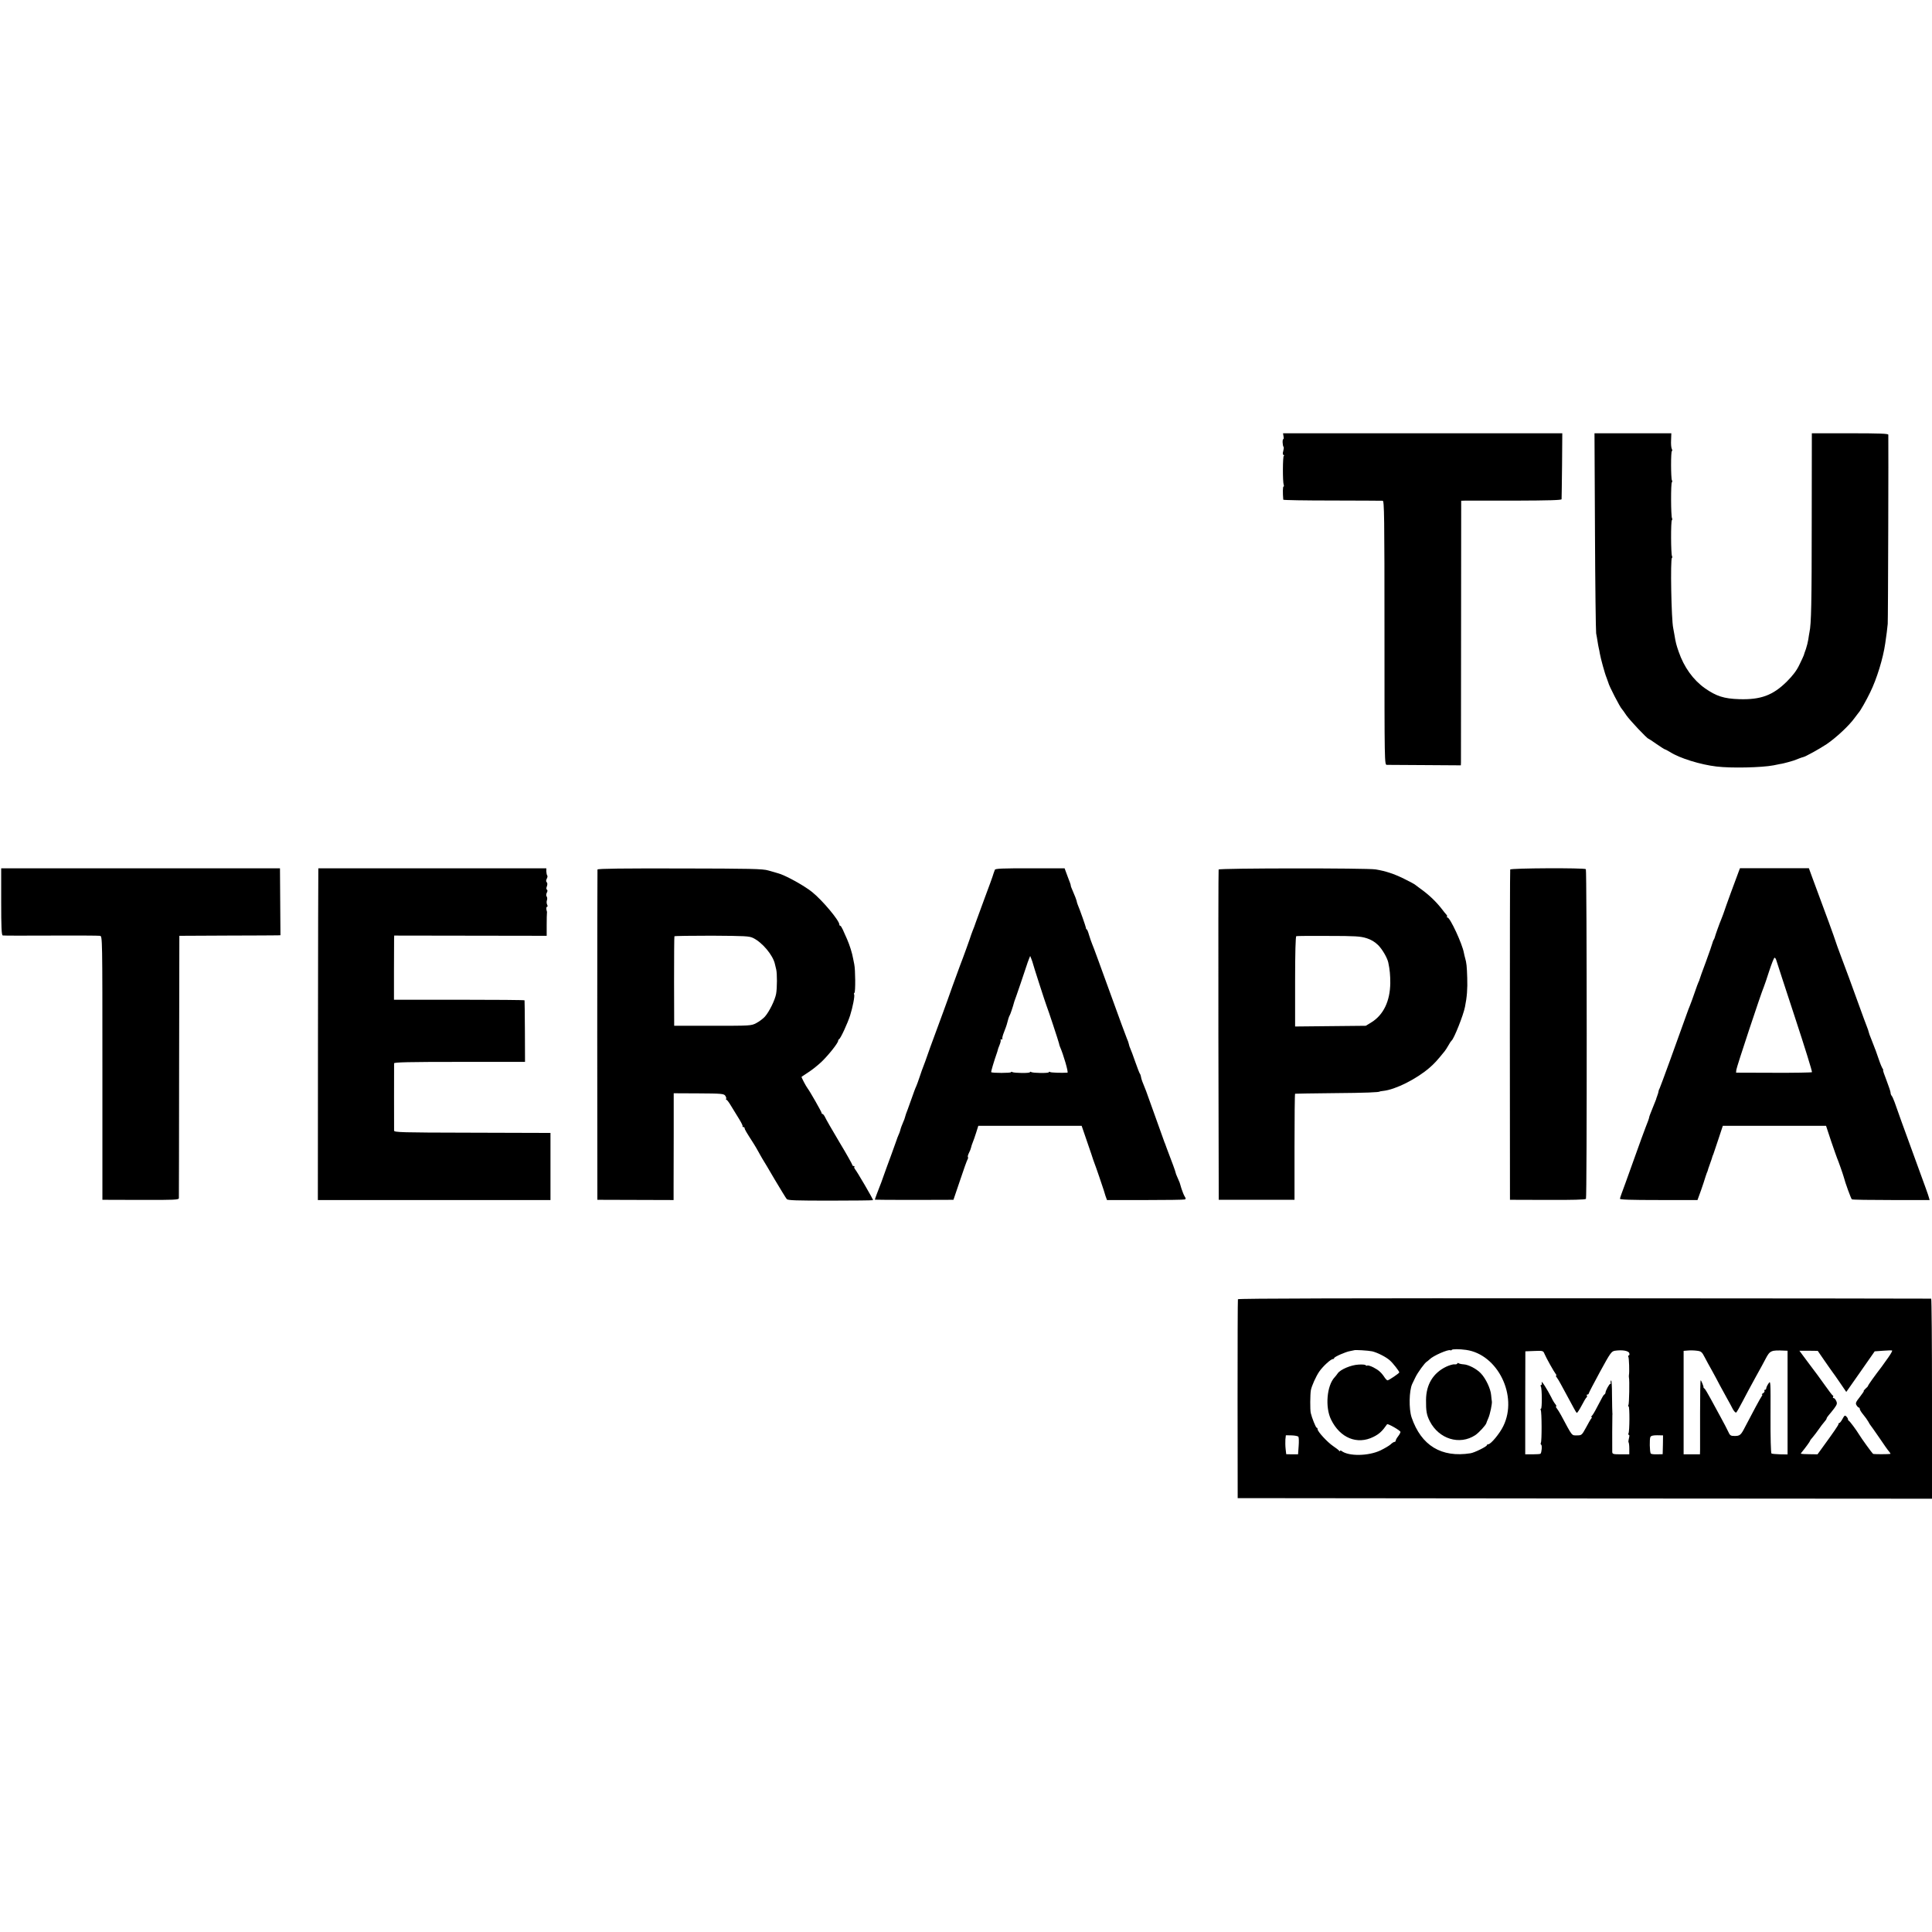 <?xml version="1.0" standalone="no"?>
<!DOCTYPE svg PUBLIC "-//W3C//DTD SVG 20010904//EN"
 "http://www.w3.org/TR/2001/REC-SVG-20010904/DTD/svg10.dtd">
<svg version="1.0" xmlns="http://www.w3.org/2000/svg"
 width="1632pt" height="1632pt" viewBox="0 0 1632 1632"
 preserveAspectRatio="xMidYMid meet">
<g transform="translate(0,1632) scale(0.1,-0.1)"
fill="#000000" stroke="none">
<path d="M10842 12635 c3 -14 2 -25 -2 -25 -9 0 -6 -57 3 -66 3 -3 1 -18 -3
-34 -6 -20 -5 -30 3 -34 7 -2 8 -5 2 -5 -10 -1 -11 -221 -1 -248 3 -7 2 -13
-2 -13 -6 0 -7 -51 -2 -111 0 -4 186 -7 413 -7 226 -1 419 -1 427 -2 13 0 15
-129 15 -1115 0 -1109 0 -1115 20 -1116 11 0 156 -1 323 -2 l302 -2 1 25 c0
14 1 517 1 1118 l1 1092 31 1 c17 0 208 0 424 0 288 1 392 4 393 12 1 7 2 135
4 285 l2 272 -1180 0 -1179 0 4 -25z"/>
<path d="M13473 11833 c2 -456 7 -844 10 -863 4 -19 9 -50 12 -69 3 -19 7 -43
10 -55 3 -12 7 -32 9 -46 7 -41 43 -173 57 -205 6 -16 13 -35 15 -42 5 -26
100 -210 115 -223 3 -3 20 -26 37 -52 29 -42 176 -198 187 -198 2 0 33 -20 68
-45 36 -25 68 -45 71 -45 4 0 23 -11 44 -23 81 -52 256 -106 392 -122 123 -15
383 -9 481 10 13 3 38 8 54 11 17 2 48 10 70 16 53 15 41 11 100 34 11 4 22 8
25 8 21 4 138 69 200 110 81 55 190 157 236 221 16 22 31 42 34 45 12 10 67
107 98 172 56 114 109 287 127 413 11 73 17 123 21 165 3 34 7 1536 5 1598 -1
9 -72 12 -324 12 l-322 0 -1 -747 c0 -688 -4 -865 -19 -933 -3 -14 -7 -42 -10
-62 -3 -20 -12 -56 -20 -80 -9 -24 -17 -48 -18 -53 -2 -6 -18 -42 -37 -80 -23
-49 -56 -92 -106 -142 -118 -117 -221 -155 -404 -149 -127 4 -192 25 -288 92
-99 70 -177 178 -222 309 -20 58 -25 76 -36 144 -3 18 -8 43 -10 55 -16 71
-25 584 -11 593 4 2 4 9 1 15 -10 16 -11 299 -1 305 4 2 4 9 1 15 -10 16 -11
299 -1 305 4 2 4 9 0 16 -9 15 -10 247 0 247 4 0 4 8 -1 18 -5 9 -8 43 -6 75
l2 57 -324 0 -325 0 4 -827z"/>
<path d="M10 8704 c0 -217 3 -283 13 -286 6 -2 190 -2 407 -1 217 1 404 0 415
-2 20 -4 20 -12 20 -1117 l0 -1113 323 -1 c289 -1 322 1 323 15 0 9 2 511 2
1116 l2 1100 405 2 c223 0 415 2 427 2 l22 1 -2 283 -2 282 -1177 0 -1178 0 0
-281z"/>
<path d="M2689 8985 c-1 0 -2 -630 -3 -1401 l-1 -1401 982 0 983 0 0 283 0
284 -42 0 c-24 0 -321 1 -660 2 -554 1 -618 3 -619 17 0 22 -1 553 0 569 1 9
119 12 554 12 l552 0 -1 258 c-1 141 -2 259 -3 262 0 3 -249 5 -552 5 l-551 0
0 245 c0 135 1 257 1 271 l1 26 644 -1 644 -1 0 90 c0 50 1 95 2 100 1 6 1 12
0 15 -7 19 -7 40 1 40 6 0 6 7 1 18 -5 9 -6 26 -2 37 4 11 3 25 -2 32 -6 7 -5
19 1 32 7 12 7 22 1 26 -6 3 -6 15 0 29 5 15 5 27 -2 34 -7 7 -6 16 1 30 6 10
7 22 4 26 -4 4 -7 19 -8 34 l0 27 -962 0 c-530 0 -964 0 -964 0z"/>
<path d="M5047 8975 c-1 -5 -2 -635 -2 -1400 l1 -1390 322 -1 322 -1 0 111 c0
61 1 264 1 451 l0 340 211 -1 c191 -1 212 -3 224 -19 7 -10 11 -22 8 -26 -3
-5 -2 -9 3 -9 4 0 22 -23 38 -51 17 -28 47 -77 67 -109 20 -32 34 -61 31 -64
-4 -3 -1 -6 5 -6 7 0 12 -5 12 -10 0 -10 13 -32 76 -130 12 -19 31 -51 41 -70
10 -19 26 -46 34 -60 9 -14 56 -92 104 -175 49 -82 94 -156 101 -164 10 -11
79 -13 369 -13 196 0 358 2 360 4 4 3 -137 245 -154 264 -5 7 -7 15 -4 18 4 3
1 6 -5 6 -7 0 -12 4 -12 9 0 5 -49 93 -110 194 -60 101 -115 196 -121 211 -7
14 -16 26 -21 26 -4 0 -8 4 -8 10 0 8 -99 182 -117 205 -15 19 -55 96 -52 99
2 2 29 19 60 40 31 20 81 60 111 89 58 56 138 157 138 175 0 5 4 12 8 14 12 4
71 132 93 200 22 69 41 167 34 178 -3 5 -2 11 3 14 9 6 8 196 -2 241 -4 17 -8
39 -10 50 -7 42 -29 112 -50 160 -13 28 -29 65 -37 83 -8 17 -17 32 -21 32 -5
0 -8 5 -8 11 0 33 -142 203 -230 274 -68 55 -232 145 -290 159 -14 4 -50 14
-80 23 -48 14 -145 16 -747 17 -474 1 -693 -1 -696 -9z m1316 -579 c77 -38
167 -145 183 -220 3 -11 8 -32 11 -46 8 -34 8 -156 -1 -205 -9 -52 -58 -151
-94 -192 -15 -17 -48 -42 -73 -55 -43 -23 -48 -23 -369 -23 l-325 0 -1 375 c0
206 1 378 3 381 1 3 143 5 315 5 283 -2 317 -3 351 -20z"/>
<path d="M8404 8973 c-2 -7 -7 -21 -11 -30 -3 -10 -7 -22 -9 -28 -1 -5 -30
-84 -64 -175 -34 -91 -68 -185 -77 -210 -8 -25 -20 -56 -26 -70 -5 -14 -11
-29 -13 -35 -3 -13 -69 -197 -94 -260 -10 -27 -39 -106 -64 -175 -24 -69 -60
-168 -79 -220 -91 -245 -149 -406 -151 -415 -2 -5 -8 -23 -15 -40 -7 -16 -21
-57 -32 -90 -11 -33 -24 -69 -29 -80 -6 -11 -26 -65 -45 -120 -20 -55 -38
-107 -42 -115 -3 -8 -7 -22 -9 -30 -2 -8 -7 -23 -13 -35 -12 -27 -23 -57 -27
-75 -2 -8 -7 -23 -13 -35 -5 -11 -14 -33 -19 -50 -6 -16 -26 -73 -45 -125 -20
-52 -47 -129 -62 -170 -14 -41 -30 -84 -35 -95 -12 -29 -40 -105 -40 -109 0
-1 149 -2 332 -2 l332 1 56 165 c30 91 59 171 64 178 4 7 5 16 2 19 -3 3 1 18
9 34 8 15 16 36 18 46 2 10 8 29 14 43 6 14 19 51 29 83 l18 57 437 0 436 0
47 -137 c26 -76 49 -142 50 -148 2 -5 6 -17 9 -25 9 -21 78 -223 81 -235 1 -5
8 -26 14 -46 l13 -36 322 0 c177 0 328 2 335 5 10 3 10 9 -1 26 -7 11 -19 41
-27 66 -8 25 -14 47 -15 50 -1 3 -9 22 -18 42 -10 21 -17 41 -17 45 0 6 -29
86 -76 208 -4 11 -8 22 -9 25 -1 3 -4 12 -8 20 -3 8 -38 105 -77 215 -39 110
-75 209 -79 220 -29 70 -41 102 -43 120 -2 11 -6 22 -9 25 -3 3 -21 48 -39
100 -18 52 -37 103 -42 113 -5 10 -11 28 -13 40 -3 12 -9 31 -15 42 -5 11 -71
189 -145 395 -75 206 -141 389 -149 405 -7 17 -19 51 -27 78 -7 26 -16 47 -20
47 -3 0 -6 6 -6 13 -1 10 -51 153 -70 197 -3 8 -8 23 -9 32 -2 9 -15 42 -28
72 -14 31 -23 56 -21 56 2 0 -9 33 -25 72 l-27 73 -293 0 c-229 1 -293 -2
-296 -12z m320 -788 c3 -16 107 -338 116 -360 12 -28 104 -308 106 -320 0 -5
4 -17 7 -25 31 -70 74 -220 64 -221 -52 -3 -137 0 -146 5 -6 4 -11 4 -11 -1 0
-10 -133 -8 -149 1 -6 4 -11 4 -11 -1 0 -10 -133 -8 -149 1 -6 4 -11 3 -11 -1
0 -8 -158 -8 -167 0 -3 4 20 83 52 175 2 7 4 13 4 15 -1 1 6 19 14 39 8 20 13
39 9 42 -3 3 1 6 8 6 7 0 11 3 7 6 -3 3 3 29 15 58 11 28 21 56 22 61 10 41
20 72 26 80 5 8 27 73 36 108 1 4 2 8 3 10 3 4 101 292 105 307 2 8 10 29 16
45 l12 30 10 -25 c5 -14 11 -29 12 -35z"/>
<path d="M10294 8975 c-2 -5 -3 -635 -2 -1400 l3 -1390 320 0 320 0 0 448 c0
246 2 448 5 448 3 1 149 3 325 5 271 2 390 7 390 14 0 1 14 3 30 5 103 11 280
100 391 196 40 35 62 58 128 140 7 8 21 31 32 50 10 19 22 36 26 39 20 15 100
216 113 285 17 83 22 153 19 244 -3 99 -6 128 -18 169 -3 9 -7 28 -10 42 -13
76 -117 300 -139 300 -5 0 -8 3 -4 6 3 4 1 12 -6 19 -7 7 -22 26 -34 42 -51
66 -110 123 -187 178 -16 11 -33 25 -40 30 -6 6 -49 29 -96 52 -85 42 -155 65
-240 79 -71 12 -1322 11 -1326 -1z m1249 -580 c39 -12 70 -31 98 -58 36 -36
77 -107 86 -147 13 -61 17 -106 17 -175 -2 -151 -57 -267 -158 -330 l-49 -30
-299 -3 -298 -3 0 380 c0 244 4 381 10 383 5 2 128 3 272 2 225 0 271 -3 321
-19z"/>
<path d="M12757 8975 c-2 -5 -3 -635 -3 -1400 l1 -1390 318 -1 c207 -1 320 2
324 9 9 14 8 2776 -1 2785 -12 12 -635 9 -639 -3z"/>
<path d="M14688 8960 c-19 -48 -120 -325 -122 -335 -4 -12 -15 -43 -26 -70
-14 -32 -52 -139 -54 -150 -1 -5 -5 -16 -9 -22 -5 -7 -10 -21 -12 -30 -2 -10
-27 -81 -55 -158 -29 -77 -53 -144 -54 -150 -1 -5 -4 -14 -8 -20 -3 -5 -18
-46 -33 -90 -15 -44 -33 -93 -40 -110 -7 -16 -17 -43 -23 -60 -80 -225 -225
-624 -232 -637 -6 -10 -10 -22 -10 -27 0 -5 -5 -22 -11 -38 -6 -15 -10 -28 -9
-28 0 0 -13 -34 -30 -75 -17 -41 -30 -76 -29 -78 1 -3 -14 -46 -31 -87 -5 -11
-50 -135 -100 -275 -50 -140 -96 -268 -103 -285 -6 -16 -12 -35 -13 -41 -1 -8
91 -11 327 -11 l328 0 15 41 c9 23 25 70 37 106 11 36 23 72 26 80 4 8 7 17 8
20 0 3 9 30 20 60 11 30 20 57 20 60 1 3 4 12 8 20 3 8 22 66 43 128 l37 112
436 0 436 0 44 -133 c25 -72 47 -136 50 -142 7 -14 50 -136 56 -159 11 -45 61
-182 68 -187 5 -4 155 -6 333 -6 l324 0 -6 21 c-5 20 -26 78 -124 346 -81 221
-151 415 -166 460 -9 25 -20 49 -25 54 -5 6 -9 17 -9 26 0 8 -15 54 -34 103
-19 48 -32 87 -29 87 3 0 1 6 -4 13 -5 6 -20 41 -32 77 -12 36 -25 72 -28 80
-4 8 -7 17 -8 20 -6 17 -19 50 -31 80 -9 20 -16 42 -18 50 -2 8 -8 29 -15 45
-12 31 -28 73 -101 275 -43 119 -51 141 -120 325 -23 61 -43 117 -45 125 -2 8
-27 78 -55 155 -105 285 -122 331 -146 395 l-24 66 -291 0 -291 0 -10 -26z
m317 -752 c4 -13 74 -229 157 -481 83 -252 148 -461 144 -464 -3 -3 -149 -6
-323 -5 l-318 1 2 23 c1 20 209 648 233 703 5 11 25 71 45 133 20 61 40 112
45 112 5 0 12 -10 15 -22z"/>
<path d="M10457 5345 c-2 -5 -3 -386 -3 -845 l1 -835 2933 -3 2932 -2 0 845
c0 465 -3 845 -7 845 -5 1 -1323 2 -2930 3 -1942 1 -2924 -1 -2926 -8z m1928
-428 c267 -38 439 -388 314 -643 -30 -63 -106 -154 -127 -154 -7 0 -12 -4 -12
-8 0 -11 -105 -63 -138 -68 -246 -39 -417 65 -498 303 -24 71 -21 226 5 282 5
9 16 34 27 56 18 39 82 127 97 133 4 2 14 11 23 19 30 31 159 87 175 77 4 -2
10 -1 12 3 5 8 65 8 122 0z m-794 -12 c43 -10 117 -47 150 -77 27 -24 79 -91
79 -101 0 -7 -88 -67 -99 -67 -5 0 -15 10 -24 23 -28 43 -52 64 -95 86 -23 12
-47 19 -52 16 -5 -3 -11 -2 -14 3 -3 5 -30 7 -60 5 -64 -3 -153 -41 -176 -74
-8 -12 -20 -27 -26 -33 -66 -70 -82 -253 -30 -358 76 -155 220 -214 357 -146
50 25 74 47 116 107 6 8 113 -53 113 -65 0 -6 -9 -23 -20 -37 -11 -14 -20 -30
-20 -36 0 -6 -5 -11 -10 -11 -6 0 -21 -9 -33 -21 -12 -11 -51 -34 -86 -51
-101 -48 -268 -51 -328 -5 -7 5 -13 6 -13 1 0 -5 -4 -4 -8 1 -4 6 -26 23 -50
39 -49 33 -132 123 -132 143 0 7 -3 13 -8 13 -7 0 -41 85 -50 125 -6 28 -5
154 1 191 7 37 43 117 71 158 32 46 98 106 116 106 5 0 10 3 10 8 0 10 97 53
134 59 17 3 32 6 34 7 5 5 120 -2 153 -9z m2172 -16 c3 -10 1 -19 -5 -19 -5 0
-6 -5 -3 -11 6 -9 10 -130 5 -154 -1 -5 -1 -14 0 -20 6 -25 2 -223 -4 -233 -4
-7 -4 -12 1 -12 10 0 9 -212 -1 -229 -4 -6 -3 -11 3 -11 6 0 6 -11 1 -29 -4
-16 -6 -32 -3 -35 3 -3 6 -27 6 -53 l0 -48 -72 0 c-64 0 -71 2 -72 20 -1 45 0
301 1 310 1 6 1 15 0 20 -1 6 -2 72 -3 148 0 76 -3 133 -8 126 -4 -7 -5 -17
-3 -21 3 -4 1 -8 -4 -8 -8 0 -39 -56 -40 -74 0 -5 -4 -12 -9 -15 -9 -6 -12
-12 -64 -111 -18 -36 -38 -68 -44 -72 -5 -4 -6 -8 -1 -8 5 0 4 -6 -2 -12 -6
-7 -26 -42 -45 -78 -35 -64 -37 -65 -77 -65 -45 0 -36 -11 -133 170 -12 22
-28 48 -36 58 -8 9 -10 17 -6 17 4 0 2 8 -6 18 -8 9 -24 35 -34 57 -34 67 -87
151 -82 128 3 -13 1 -23 -5 -23 -5 0 -6 -5 -2 -12 10 -16 11 -188 1 -188 -5 0
-5 -5 -2 -11 9 -13 10 -263 1 -277 -3 -6 -2 -13 3 -16 9 -6 4 -66 -6 -76 -2
-3 -33 -5 -67 -5 l-62 0 0 435 1 435 75 3 c74 3 76 2 87 -25 14 -34 81 -153
95 -170 6 -7 7 -13 3 -13 -4 0 -2 -7 5 -15 7 -9 23 -35 35 -58 12 -23 38 -71
58 -107 20 -36 44 -80 53 -98 9 -18 20 -34 23 -37 4 -2 22 25 41 61 18 35 37
67 42 70 4 3 6 10 3 15 -4 5 -1 9 4 9 6 0 11 4 11 8 0 5 43 87 95 183 89 163
97 174 127 179 61 9 116 0 121 -21z m637 -34 c14 -27 41 -77 60 -110 18 -33
49 -89 67 -125 19 -36 47 -87 63 -115 15 -27 37 -66 47 -87 11 -20 24 -33 29
-30 5 4 29 45 53 92 24 47 74 139 110 205 37 66 75 136 85 156 37 71 47 75
159 70 l27 -1 0 -438 0 -438 -63 1 c-35 1 -68 4 -73 7 -5 4 -9 135 -8 313 1
301 1 306 -17 278 -11 -15 -19 -34 -19 -40 0 -7 -5 -13 -11 -13 -5 0 -8 -4 -4
-9 3 -6 -3 -14 -12 -20 -10 -6 -14 -11 -9 -11 5 0 4 -6 -1 -12 -10 -12 -85
-152 -142 -262 -35 -69 -44 -76 -88 -76 -34 0 -40 4 -55 38 -9 20 -37 73 -61
117 -24 44 -63 116 -87 160 -24 44 -47 83 -52 86 -6 3 -9 8 -8 10 2 7 -19 59
-24 59 -3 0 -5 -123 -5 -272 0 -150 0 -291 0 -313 l-1 -40 -69 0 -69 0 0 437
0 437 37 3 c20 2 54 1 75 -2 36 -4 43 -10 66 -55z m1550 -3 c-22 -31 -47 -66
-55 -77 -57 -74 -115 -155 -115 -161 0 -4 -10 -15 -22 -25 -11 -11 -18 -19
-14 -19 3 0 -12 -23 -34 -51 -34 -43 -38 -53 -27 -70 6 -10 15 -19 19 -19 5 0
8 -6 8 -12 0 -7 13 -28 29 -47 16 -19 35 -46 43 -60 7 -14 16 -28 19 -31 3 -3
36 -50 74 -105 37 -55 74 -108 83 -117 8 -10 13 -18 11 -19 -16 -4 -141 -4
-147 0 -8 6 -98 130 -117 162 -23 38 -79 114 -87 117 -4 2 -8 8 -8 14 0 5 -6
16 -14 23 -11 12 -16 9 -32 -21 -10 -19 -22 -34 -26 -34 -5 0 -8 -4 -8 -10 0
-8 -35 -60 -148 -215 l-29 -40 -69 1 c-82 2 -77 1 -64 17 29 35 70 91 70 96 0
3 10 17 23 31 12 14 34 43 50 66 15 22 36 50 47 62 11 12 20 25 20 30 0 4 8
17 18 28 9 10 30 36 46 57 24 33 27 42 17 63 -6 13 -15 24 -21 24 -6 0 -9 4
-6 9 4 5 3 11 -2 13 -4 1 -33 39 -64 83 -32 44 -61 85 -65 90 -5 6 -41 54 -81
108 l-72 97 78 0 77 -1 55 -80 c30 -44 61 -87 68 -97 7 -9 37 -51 66 -94 l52
-76 120 171 120 172 69 5 c39 3 73 4 78 2 4 -2 -11 -29 -33 -60z m-4982 -669
c4 -6 5 -42 2 -79 l-5 -69 -50 0 -50 1 -5 44 c-3 25 -3 61 -2 81 l4 35 50 -1
c27 -1 53 -6 56 -12z m3079 -67 l-2 -80 -48 -1 c-26 -1 -50 2 -53 7 -9 15 -11
122 -3 139 6 11 22 15 58 15 l49 -1 -1 -79z"/>
<path d="M12310 4802 c0 -5 -10 -8 -23 -7 -13 2 -45 -8 -71 -20 -110 -53 -169
-150 -170 -280 -1 -95 5 -128 32 -181 77 -150 252 -204 384 -117 31 21 91 86
94 103 0 3 8 21 16 40 15 33 34 126 30 143 -1 4 -4 28 -6 52 -4 53 -45 140
-86 183 -36 39 -104 74 -145 77 -18 1 -37 5 -43 9 -7 4 -12 3 -12 -2z"/>
</g>
</svg>
